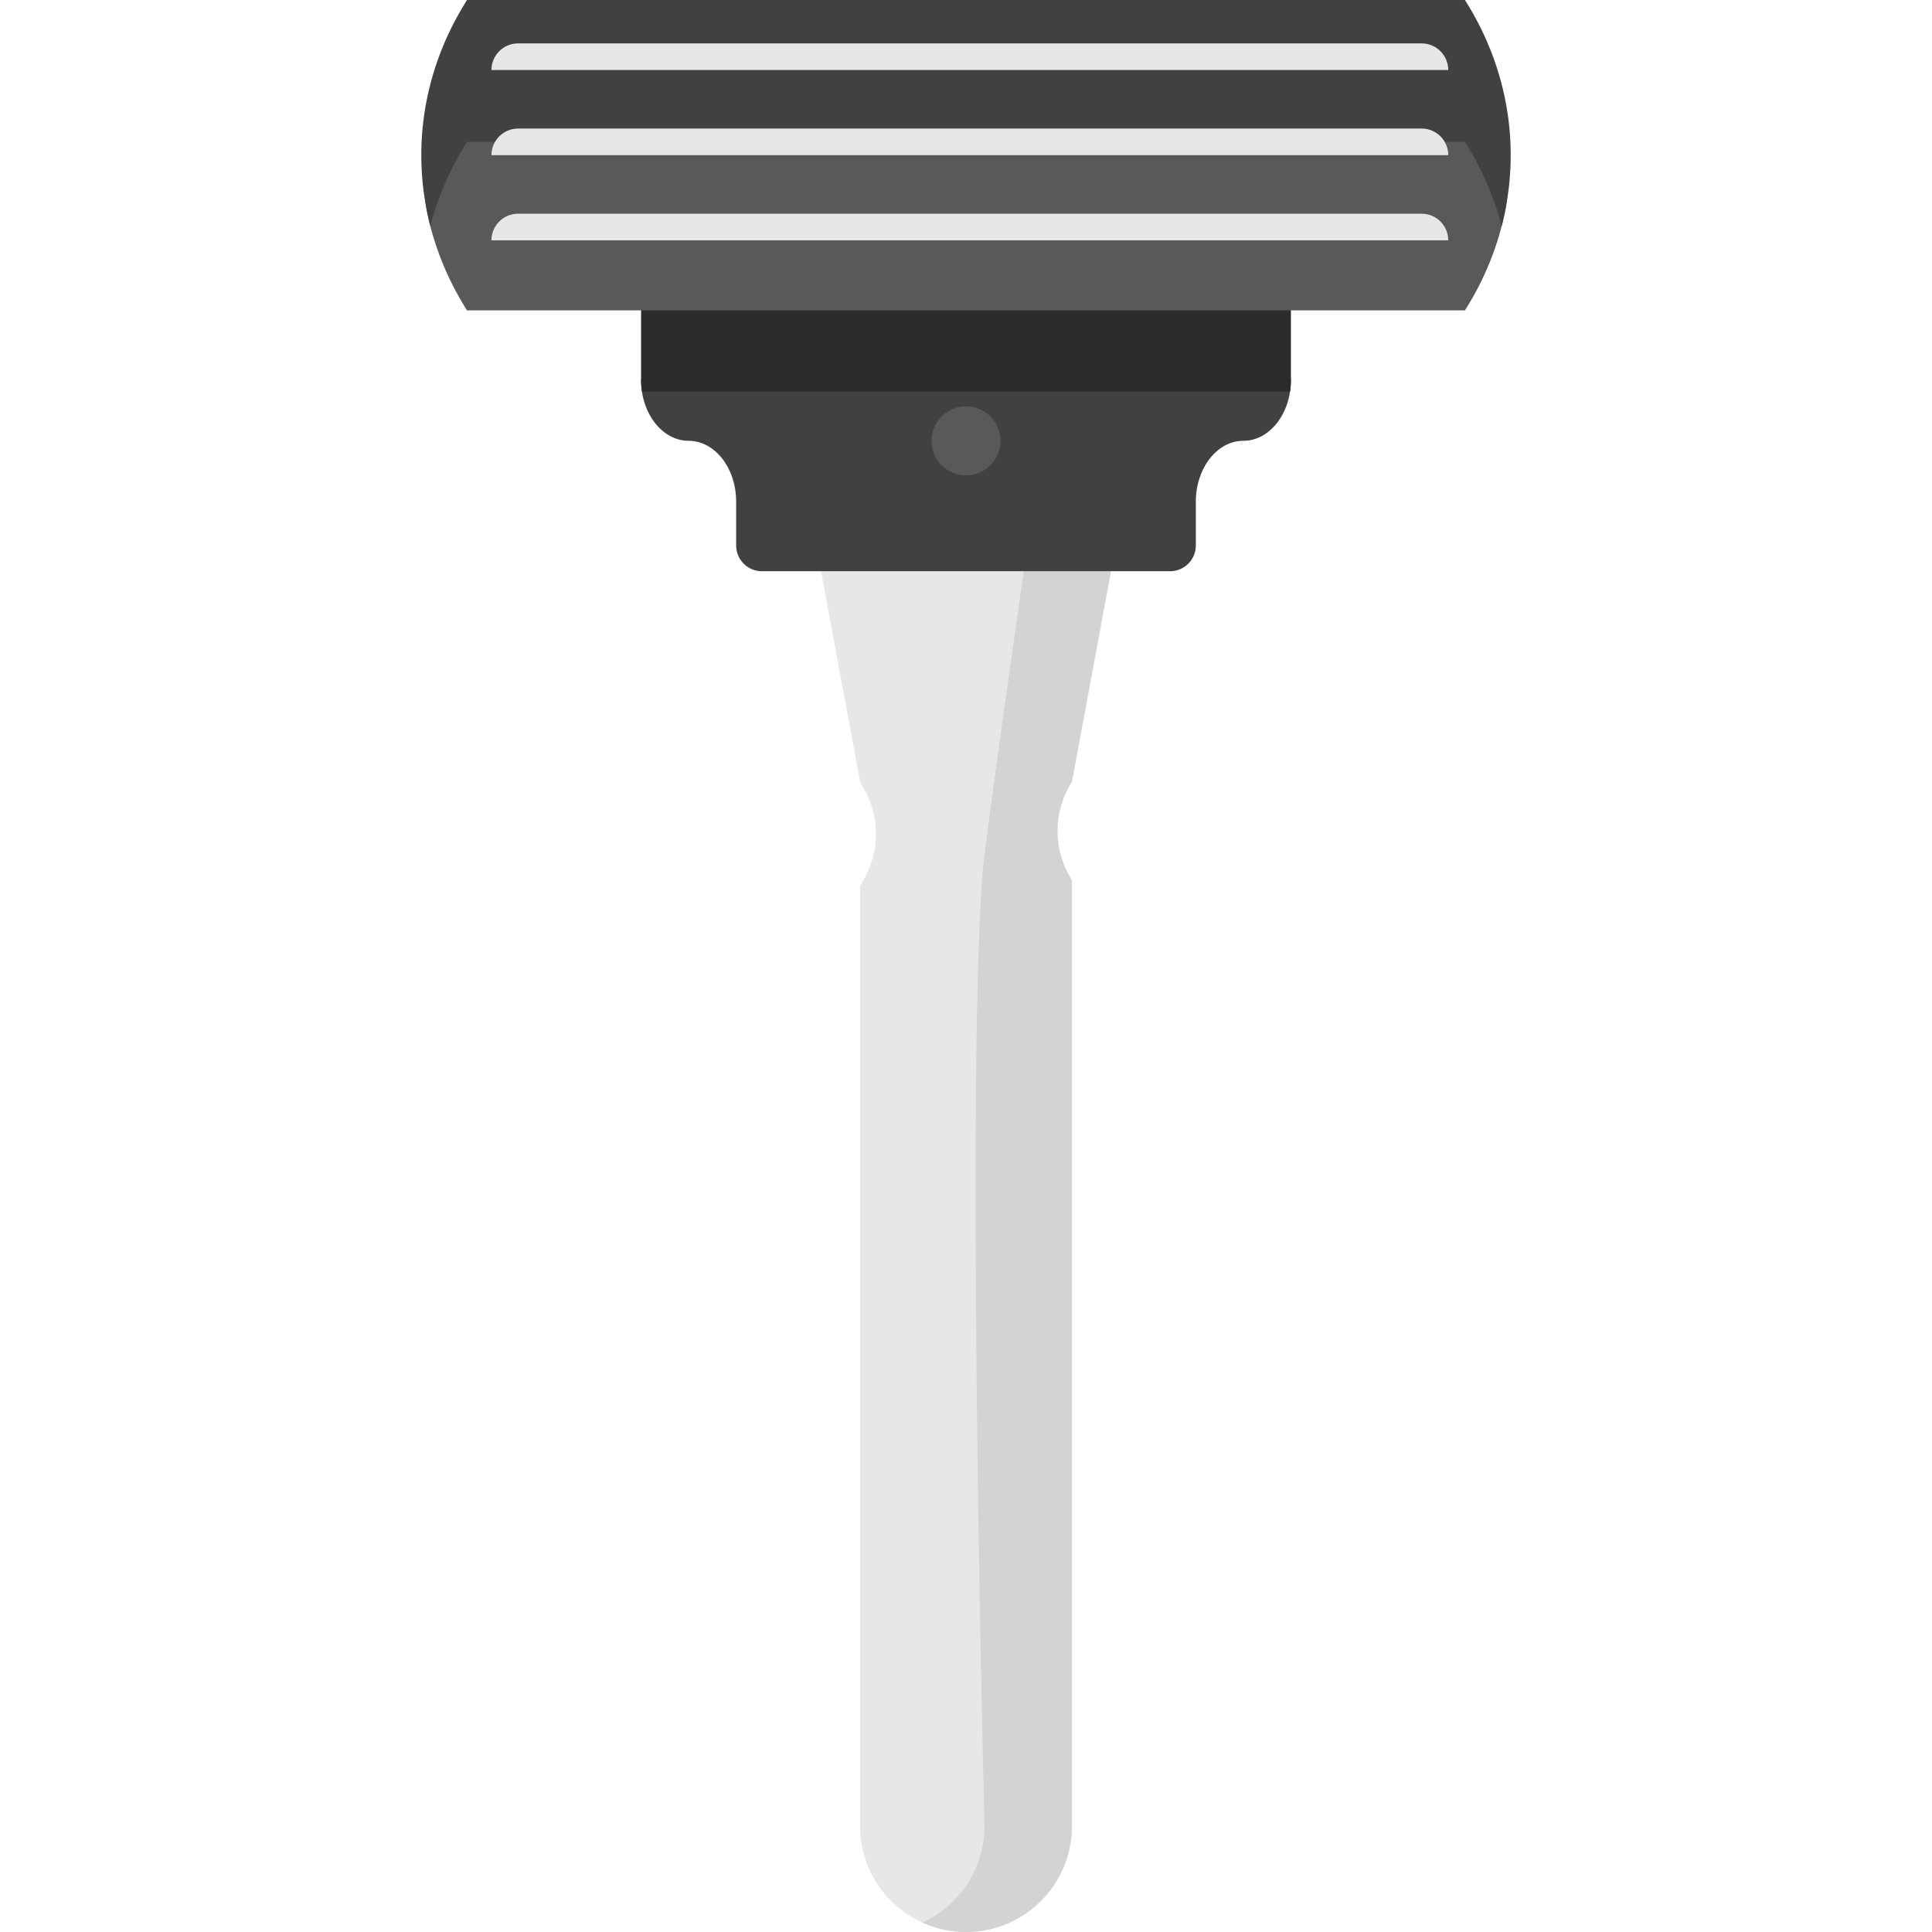 <?xml version="1.0" encoding="iso-8859-1"?>
<!-- Uploaded to: SVG Repo, www.svgrepo.com, Generator: SVG Repo Mixer Tools -->
<svg height="800px" width="800px" version="1.1" id="Layer_1" xmlns="http://www.w3.org/2000/svg" xmlns:xlink="http://www.w3.org/1999/xlink" 
	 viewBox="0 0 512 512" xml:space="preserve">
<path style="fill:#E6E7E8;" d="M294.718,149.739h-13.772h-9.39h-54.279l10.651,57.424l1.206,2.18
	c3.962,7.166,4.019,15.852,0.152,23.069l-1.358,2.534V483.93c0,11.371,6.767,21.157,16.489,25.567l0,0c0,0,0.001,0,0.001,0.001
	c0.434,0.197,0.874,0.383,1.32,0.558c0.012,0.005,0.026,0.01,0.038,0.015c0.429,0.168,0.863,0.325,1.302,0.473
	c0.032,0.011,0.065,0.022,0.096,0.033c0.416,0.138,0.836,0.266,1.26,0.384c0.056,0.016,0.112,0.033,0.168,0.048
	c0.399,0.108,0.802,0.207,1.208,0.299c0.08,0.018,0.161,0.038,0.241,0.056c0.38,0.082,0.764,0.154,1.151,0.221
	c0.107,0.018,0.212,0.04,0.319,0.057c0.366,0.059,0.734,0.106,1.104,0.15c0.127,0.016,0.251,0.034,0.378,0.048
	c0.368,0.039,0.741,0.066,1.114,0.091c0.127,0.009,0.251,0.022,0.378,0.029c0.496,0.026,0.996,0.04,1.499,0.04l0,0l0,0l0,0l0,0
	c0.001,0,0.004,0,0.005,0c15.5-0.002,28.065-12.568,28.065-28.07V233.307l-0.607-1.052c-4.507-7.819-4.273-17.498,0.607-25.09
	L294.718,149.739z"/>
<path style="fill:#D1D3D4;" d="M294.718,149.739h-23.162c0,0-10.628,73.512-11.258,82.515
	c-4.301,61.535,0.607,251.676,0.607,251.676c0,11.371-6.766,21.157-16.489,25.567c3.532,1.602,7.451,2.501,11.581,2.501l0,0
	c15.503,0,28.07-12.567,28.07-28.07V233.307l-0.607-1.052c-4.507-7.819-4.273-17.498,0.607-25.09L294.718,149.739z"/>
<path style="fill:#414042;" d="M180.829,80.152l-10.94,20.532c0,8.91,5.641,16.133,12.6,16.133l0,0c6.958,0,12.6,7.223,12.6,16.133
	v11.614c0,3.764,3.052,6.817,6.817,6.817h108.186c3.764,0,6.817-3.052,6.817-6.817v-11.614c0-8.91,5.641-16.133,12.6-16.133l0,0
	c6.958,0,12.6-7.223,12.6-16.133l-12.556-20.532H180.829z"/>
<path style="fill:#2C2C2D;" d="M169.889,80.152v20.532c0,1.063,0.085,2.099,0.239,3.105h171.741
	c0.154-1.006,0.239-2.042,0.239-3.105V80.152H169.889z"/>
<g>
	<circle style="fill:#58595B;" cx="256" cy="116.821" r="9.143"/>
	<path style="fill:#58595B;" d="M388.219,82.254H123.742l-1.112-1.858c-4.523-7.562-7.651-15.603-9.382-23.828
		c-3.878-18.425,10.487-26.606,19.123-29.038l252.851-2.148c0,0,17.406,11.303,13.751,30.071
		C397.163,64.746,393.578,73.822,388.219,82.254L388.219,82.254z"/>
</g>
<path style="fill:#414042;" d="M122.63,39.453l1.112-1.858h264.477l0,0c4.496,7.074,7.739,14.601,9.737,22.329
	c5.193-20.089,1.952-41.537-9.737-59.925l0,0H123.742l-1.112,1.858c-10.751,17.971-13.605,38.651-8.583,58.067
	C115.871,52.871,118.726,45.982,122.63,39.453z"/>
<g>
	<path style="fill:#E6E7E8;" d="M376.738,34.065H137.3c-3.9,0-7.062,3.162-7.062,7.062l0,0H383.8l0,0
		C383.8,37.226,380.638,34.065,376.738,34.065z"/>
	<path style="fill:#E6E7E8;" d="M376.738,11.497H137.3c-3.9,0-7.062,3.162-7.062,7.062l0,0H383.8l0,0
		C383.8,14.658,380.638,11.497,376.738,11.497z"/>
	<path style="fill:#E6E7E8;" d="M376.738,56.633H137.3c-3.9,0-7.062,3.162-7.062,7.062l0,0H383.8l0,0
		C383.8,59.796,380.638,56.633,376.738,56.633z"/>
</g>
</svg>